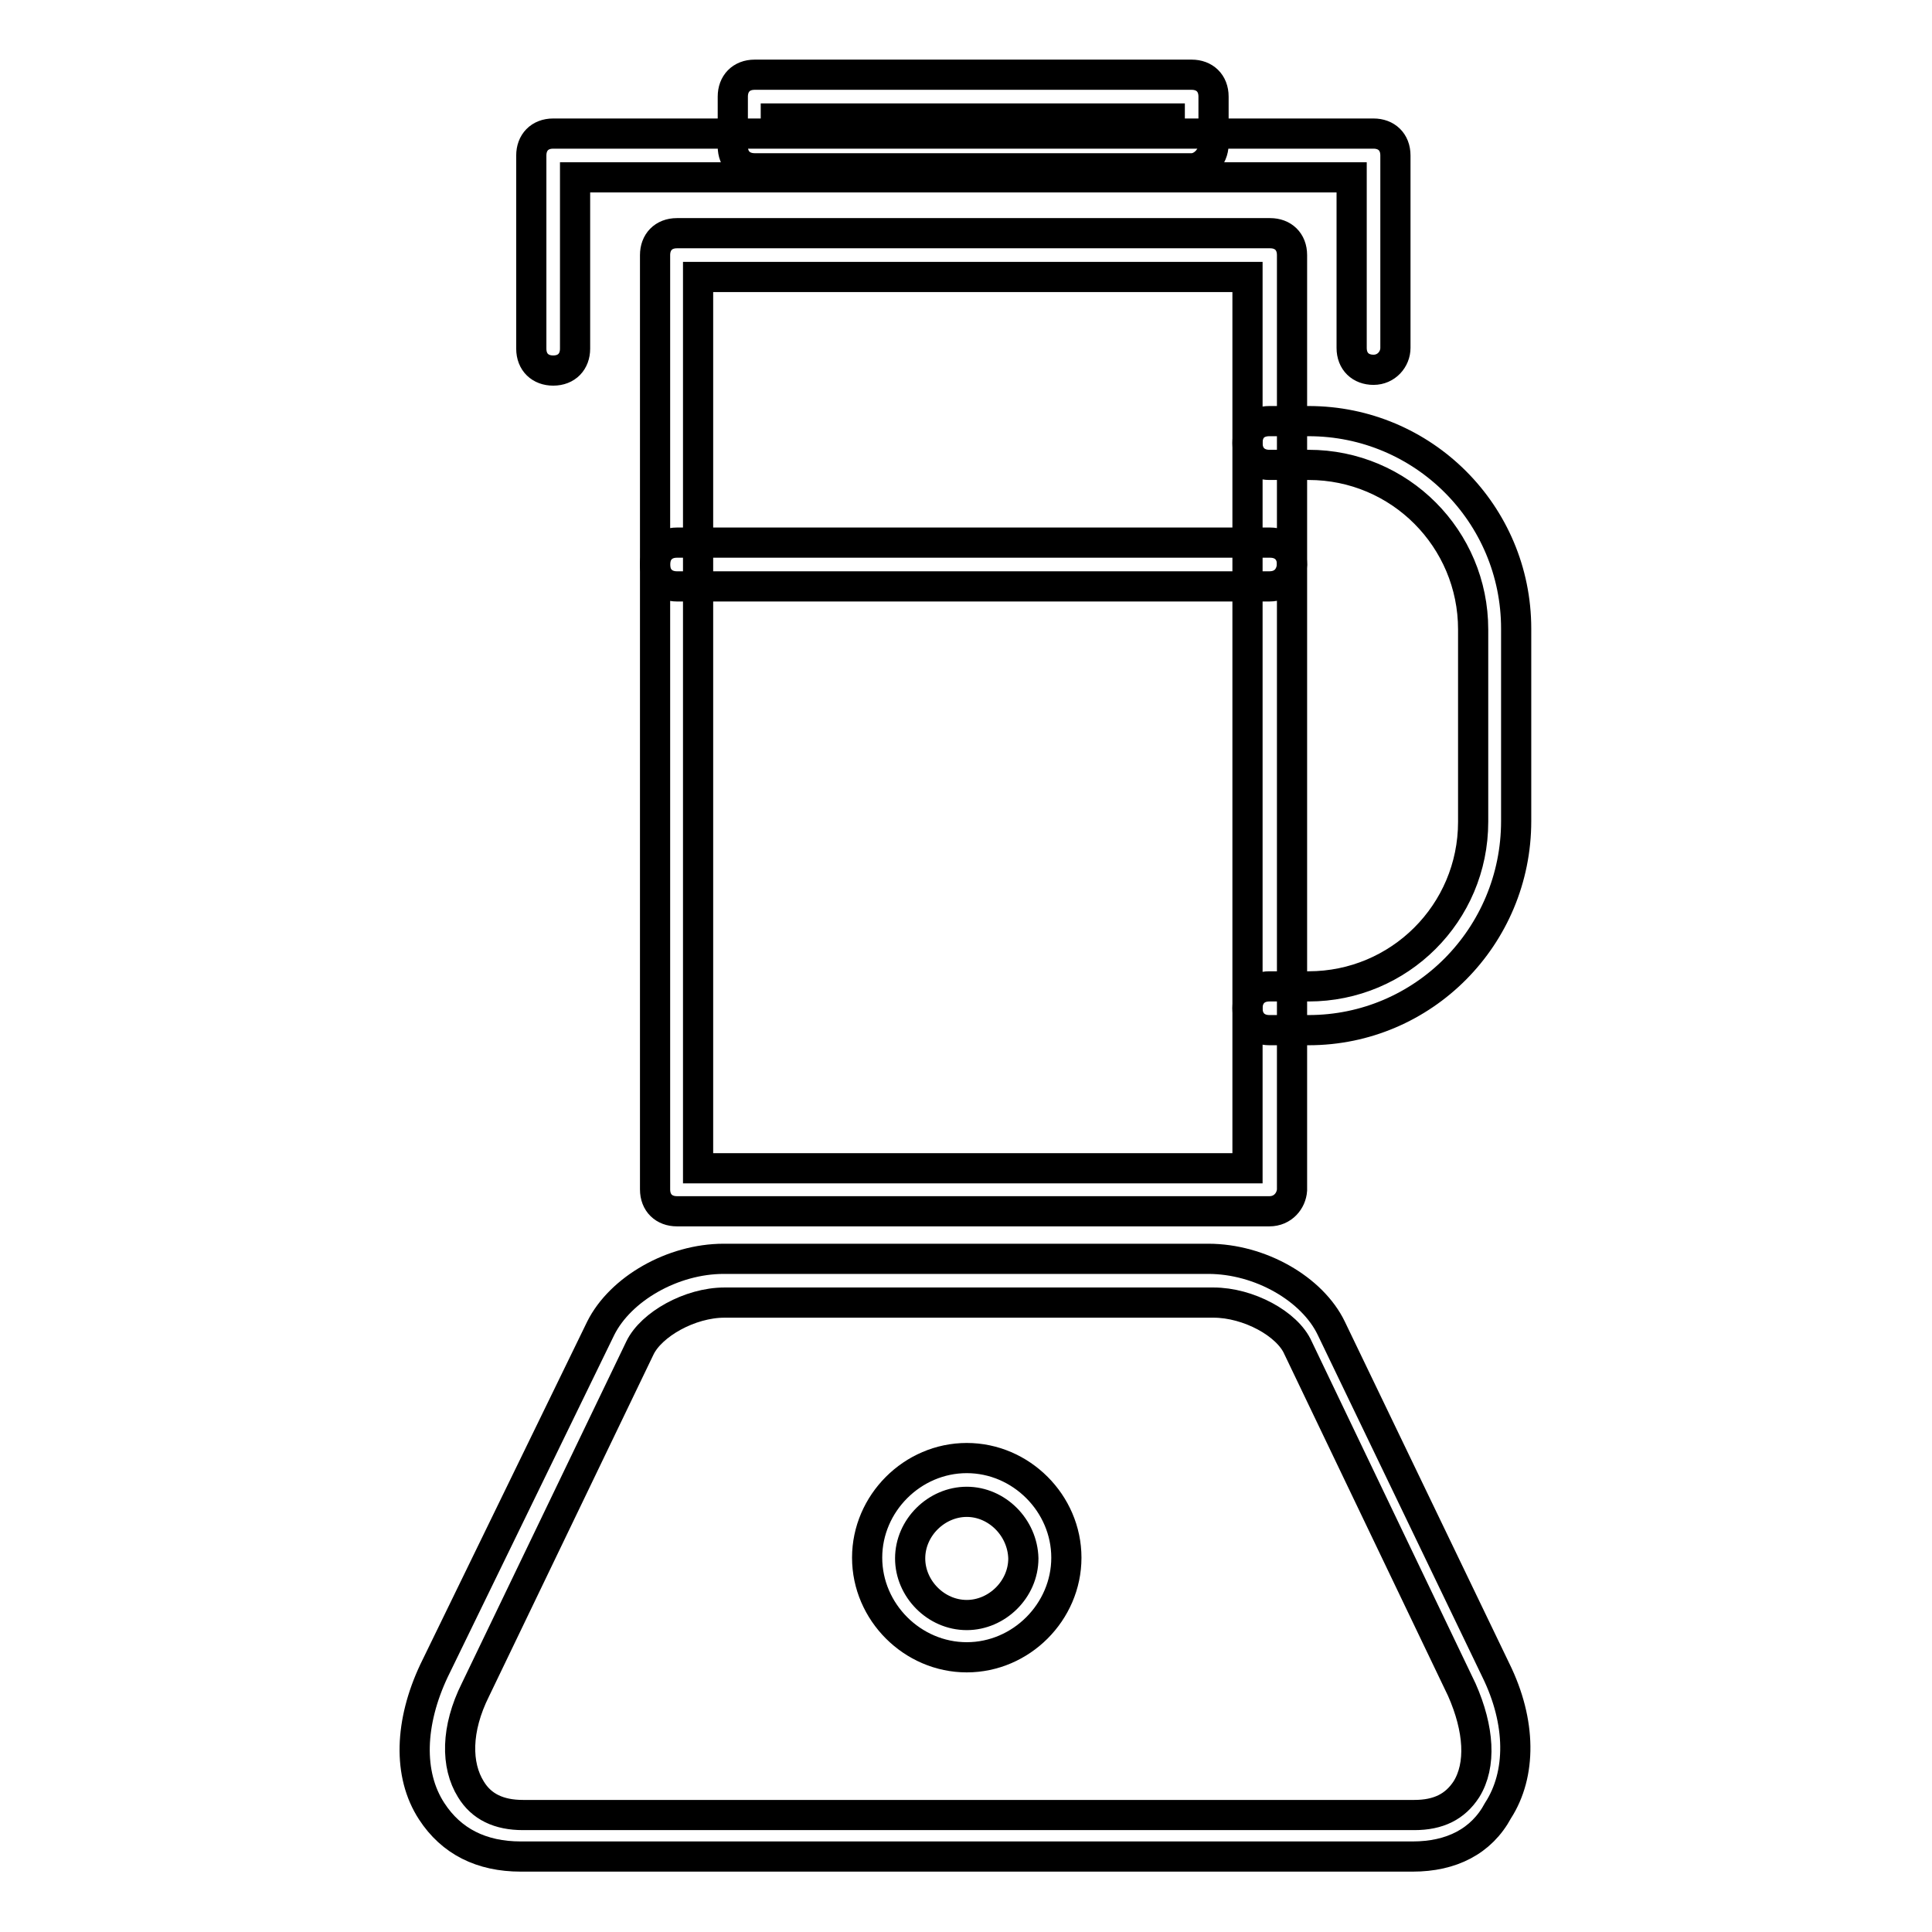 <?xml version="1.0" encoding="utf-8"?>
<!-- Svg Vector Icons : http://www.onlinewebfonts.com/icon -->
<!DOCTYPE svg PUBLIC "-//W3C//DTD SVG 1.1//EN" "http://www.w3.org/Graphics/SVG/1.1/DTD/svg11.dtd">
<svg version="1.1" xmlns="http://www.w3.org/2000/svg" xmlns:xlink="http://www.w3.org/1999/xlink" x="0px" y="0px" viewBox="0 0 256 256" enable-background="new 0 0 256 256" xml:space="preserve">
<g> <path stroke-width="4" fill-opacity="0" stroke="#000000"  d="M187.2,246H69c-5.2,0-9.2-2-11.8-6c-3.2-4.9-2.9-11.8,0.3-18.6L79.6,176c2.6-5.2,9.5-9.2,16.3-9.2h64.2 c6.9,0,13.8,4,16.3,9.2l21.8,45.3c3.4,6.9,3.4,13.8,0.3,18.6C196.3,244,192.3,246,187.2,246L187.2,246z M96,172.6 c-4.6,0-9.7,2.9-11.2,6L63,223.9c-2.6,5.2-2.6,10-0.6,13.2c1.4,2.3,3.7,3.4,6.9,3.4h118.1c3.2,0,5.4-1.1,6.9-3.4 c2-3.2,1.7-8-0.6-13.2L172,178.6c-1.4-3.2-6.6-6-11.2-6H96z M168.2,160.5H89.7c-1.7,0-2.9-1.1-2.9-2.9V33.8c0-1.7,1.1-2.9,2.9-2.9 h78.6c1.7,0,2.9,1.1,2.9,2.9v123.9C171.1,159.1,170,160.5,168.2,160.5z M92.5,154.8h72.8V36.7H92.5V154.8z"/> <path stroke-width="4" fill-opacity="0" stroke="#000000"  d="M182,49c-1.7,0-2.9-1.1-2.9-2.9V23.5H76.2v22.7c0,1.7-1.1,2.9-2.9,2.9c-1.7,0-2.9-1.1-2.9-2.9V20.6 c0-1.7,1.1-2.9,2.9-2.9H182c1.7,0,2.9,1.1,2.9,2.9v25.5C184.9,47.6,183.7,49,182,49z"/> <path stroke-width="4" fill-opacity="0" stroke="#000000"  d="M157.9,22.3H100c-1.7,0-2.9-1.1-2.9-2.9v-6.6c0-1.7,1.1-2.9,2.9-2.9h57.9c1.7,0,2.9,1.1,2.9,2.9v6.3 C160.8,20.9,159.3,22.3,157.9,22.3z M102.9,16.6H155v-0.9h-52.2V16.6z M168.2,77.7H89.7c-1.7,0-2.9-1.1-2.9-2.9 c0-1.7,1.1-2.9,2.9-2.9h78.6c1.7,0,2.9,1.1,2.9,2.9C171.1,76.5,170,77.7,168.2,77.7z"/> <path stroke-width="4" fill-opacity="0" stroke="#000000"  d="M173.4,136.5h-5.2c-1.7,0-2.9-1.1-2.9-2.9c0-1.7,1.1-2.9,2.9-2.9h5.2c12,0,21.8-9.7,21.8-21.8V83.4 c0-12-9.7-21.8-21.8-21.8h-5.2c-1.7,0-2.9-1.1-2.9-2.9s1.1-2.9,2.9-2.9h5.2c15.2,0,27.5,12.3,27.5,27.5v25.5 C200.9,124.1,188.6,136.5,173.4,136.5z M128.1,219.6c-7.2,0-13.2-6-13.2-13.2c0-7.2,6-13.2,13.2-13.2c7.2,0,13.2,6,13.2,13.2 C141.3,213.6,135.3,219.6,128.1,219.6z M128.1,199c-4,0-7.5,3.4-7.5,7.5c0,4,3.4,7.5,7.5,7.5c4,0,7.5-3.4,7.5-7.5 C135.5,202.4,132.1,199,128.1,199z"/></g>
</svg>